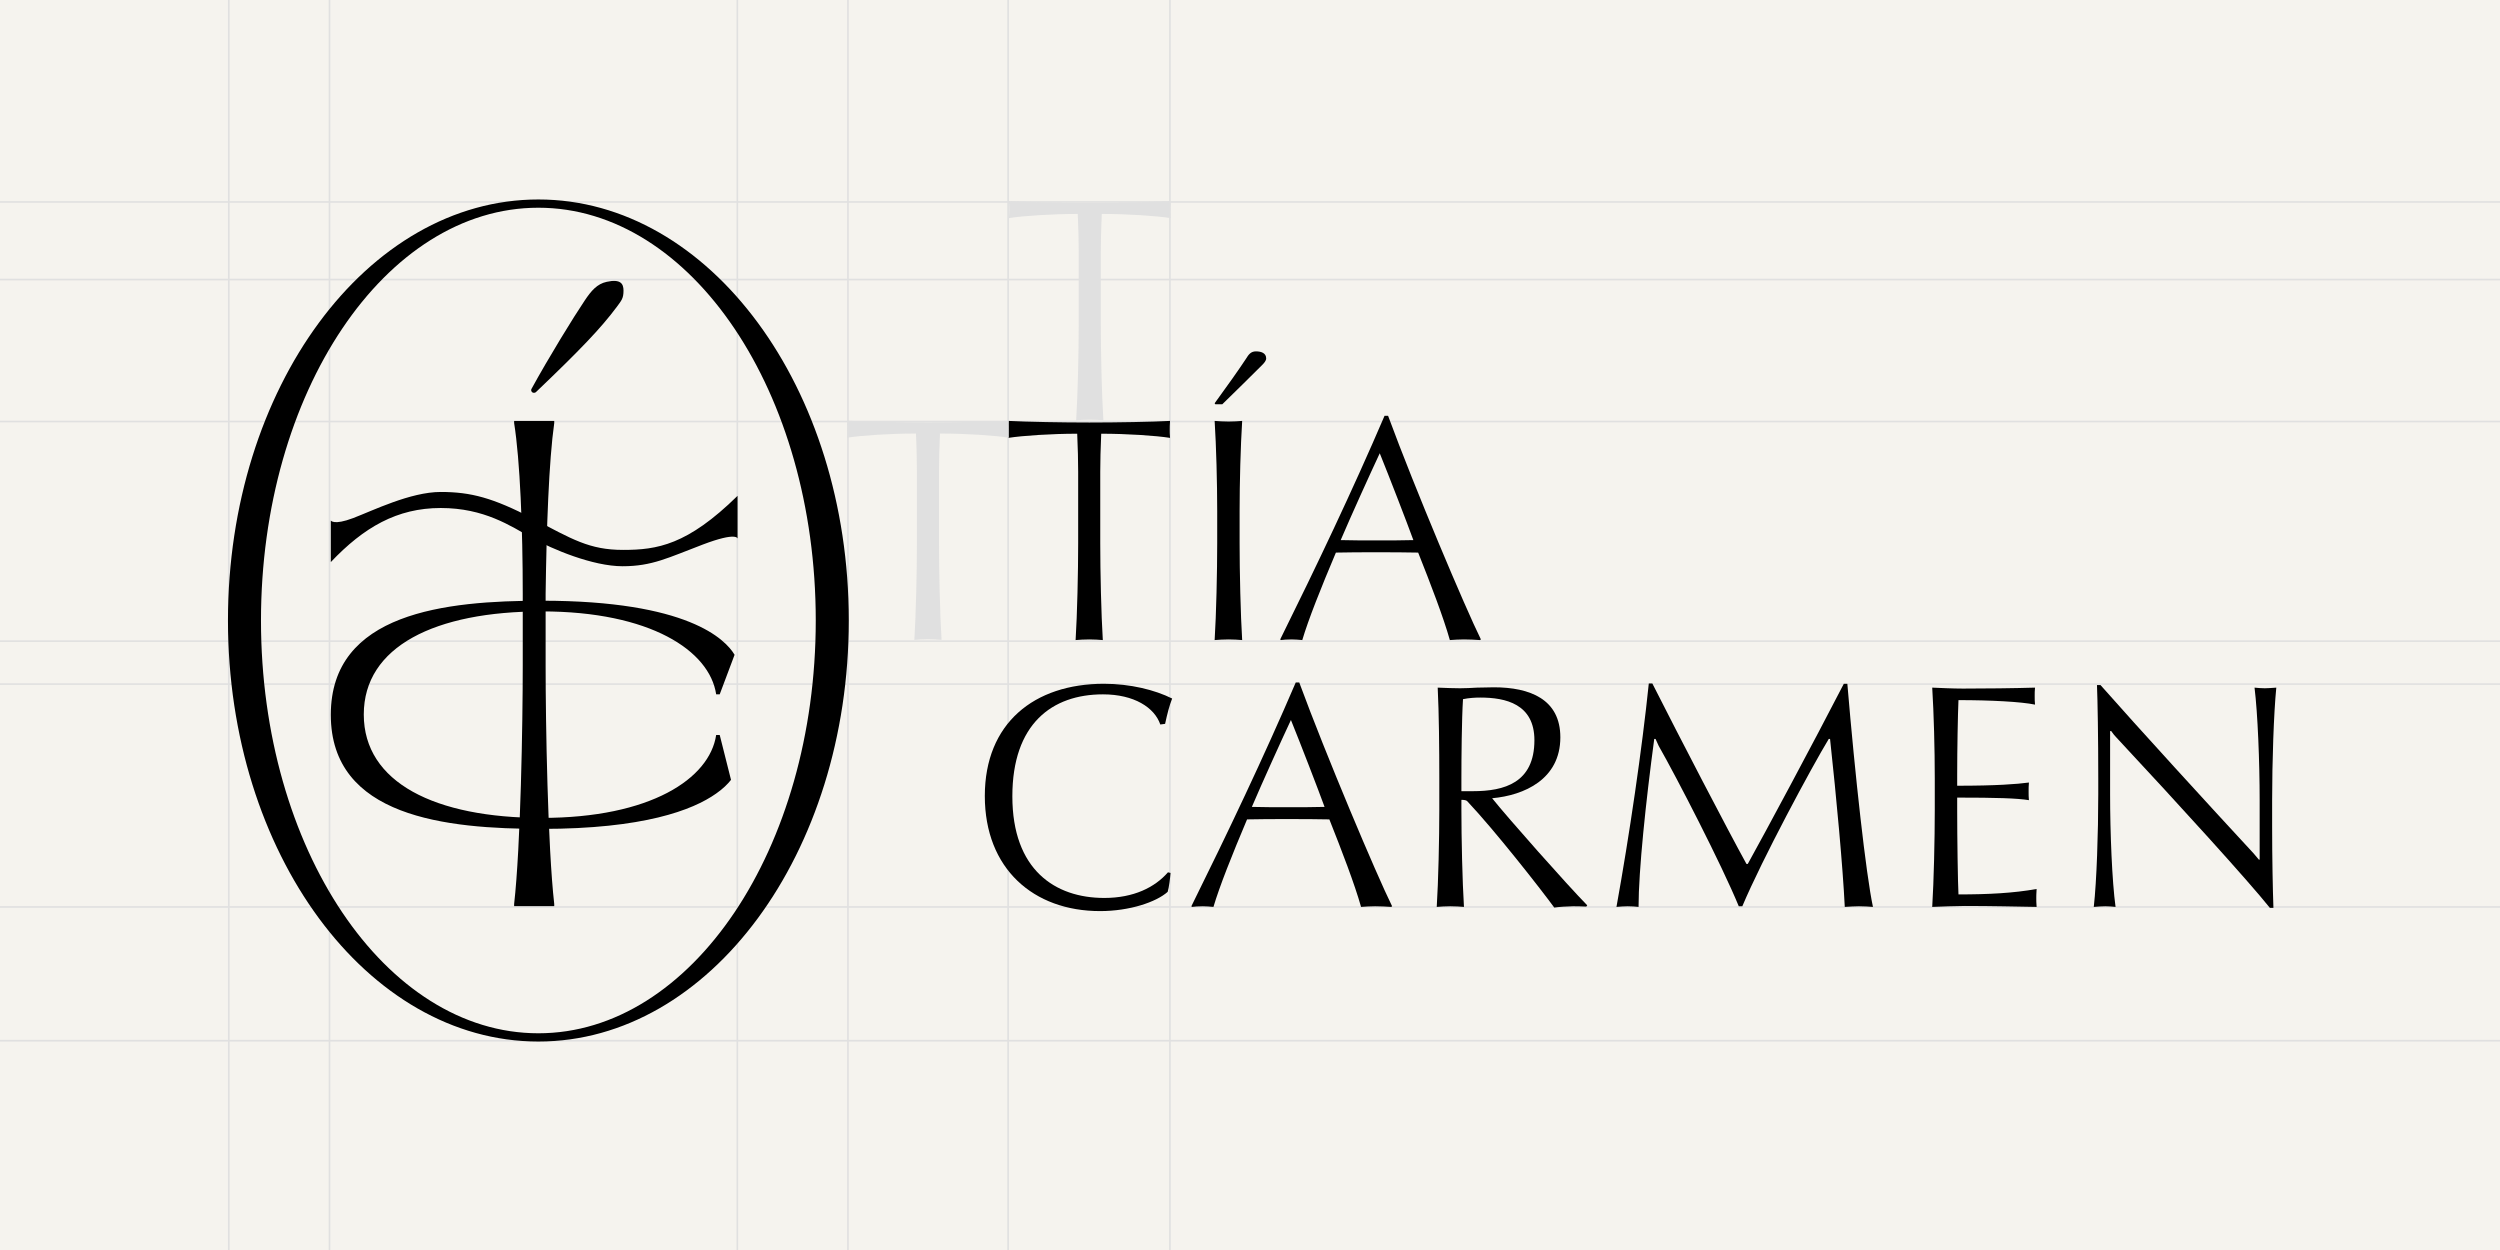 <svg width="1440" height="720" viewBox="0 0 1440 720" fill="none" xmlns="http://www.w3.org/2000/svg">
<rect x="0" y="0" width="1440" height="720" fill="#808080" stroke="none"/>
<g clip-path="url(#clip0_119_1097)">
<rect width="1440" height="720" fill="#F5F3EE"/>
<line x1="1633" y1="161.019" x2="-193" y2="161.019" stroke="#E0E0E0" stroke-width="0.951"/>
<line x1="1633" y1="599.449" x2="-193" y2="599.449" stroke="#E0E0E0" stroke-width="0.951"/>
<line x1="1633" y1="242.808" x2="-193" y2="242.808" stroke="#E0E0E0" stroke-width="0.951"/>
<line x1="1633" y1="369.297" x2="-193" y2="369.297" stroke="#E0E0E0" stroke-width="0.951"/>
<line x1="1633" y1="394.024" x2="-193" y2="394.024" stroke="#E0E0E0" stroke-width="0.951"/>
<line x1="1633" y1="522.414" x2="-193" y2="522.414" stroke="#E0E0E0" stroke-width="0.951"/>
<line x1="1633" y1="116.32" x2="-193" y2="116.32" stroke="#E0E0E0" stroke-width="0.951"/>
<line x1="131.78" y1="738.777" x2="131.78" y2="-85.776" stroke="#E0E0E0" stroke-width="0.951"/>
<line x1="488.421" y1="738.777" x2="488.421" y2="-85.776" stroke="#E0E0E0" stroke-width="0.951"/>
<line x1="424.702" y1="738.777" x2="424.702" y2="-85.776" stroke="#E0E0E0" stroke-width="0.951"/>
<line x1="189.794" y1="738.777" x2="189.794" y2="-85.776" stroke="#E0E0E0" stroke-width="0.951"/>
<line x1="580.673" y1="738.777" x2="580.673" y2="-85.776" stroke="#E0E0E0" stroke-width="0.951"/>
<line x1="673.874" y1="738.777" x2="673.874" y2="-85.776" stroke="#E0E0E0" stroke-width="0.951"/>
<path d="M673.942 252.221C673.757 250.191 673.757 248.714 673.757 247.422C673.757 245.946 673.757 245.023 673.942 242.439C663.985 242.993 643.334 243.362 627.477 243.362C611.989 243.362 591.338 242.993 580.828 242.439C581.013 245.023 581.013 245.946 581.013 247.422C581.013 248.714 581.013 250.191 580.828 252.221C588.941 250.929 605.72 249.822 620.471 249.822C620.839 257.02 621.024 266.617 621.024 271.785V312.942C621.024 329.553 620.471 353.915 619.549 368.68C621.392 368.496 624.896 368.311 627.477 368.311C629.874 368.311 633.377 368.496 635.221 368.68C634.299 353.915 633.746 329.368 633.746 312.942V271.785C633.746 266.802 633.931 257.204 634.299 249.822C649.234 249.822 665.829 250.929 673.942 252.221Z" fill="black"/>
<path d="M715.491 368.68C714.57 353.915 714.016 329.368 714.016 312.942V294.486C714.016 277.875 714.57 257.204 715.491 242.439C713.648 242.624 710.144 242.808 707.747 242.808C705.166 242.808 701.663 242.624 699.634 242.439C700.556 257.204 701.11 277.875 701.11 294.486V312.942C701.11 329.553 700.556 353.915 699.634 368.68C701.663 368.496 705.166 368.311 707.747 368.311C710.144 368.311 713.648 368.496 715.491 368.68ZM699.634 232.288L700.003 232.842H704.06C710.144 226.936 721.392 215.862 726.923 210.325C728.214 209.033 729.32 207.741 729.32 206.45C729.32 203.312 726.37 202.389 723.42 202.389C720.47 202.389 719.179 204.235 717.704 206.634C714.201 211.986 706.272 223.245 699.634 232.288Z" fill="black"/>
<path d="M853.003 368.311C843.968 350.039 815.02 281.567 799.531 239.486H797.503C779.065 282.489 758.414 325.862 737.394 368.311L737.763 368.68C738.869 368.496 741.635 368.311 744.032 368.311C745.876 368.311 748.088 368.496 750.117 368.68C753.62 356.868 760.811 338.781 769.477 318.295C777.59 318.11 784.228 318.11 791.787 318.11C800.085 318.11 810.41 318.11 816.863 318.295C824.054 336.382 831.43 355.576 835.117 368.68C837.514 368.496 840.465 368.311 843.23 368.311C845.627 368.311 850.421 368.496 852.449 368.68L853.003 368.311ZM814.098 311.097C808.935 311.281 799.9 311.281 792.894 311.281C786.256 311.281 777.774 311.281 772.243 311.097C778.143 297.254 789.206 272.892 794.737 261.08C800.269 274.738 810.41 300.946 814.098 311.097Z" fill="black"/>
<path d="M675.155 402.35C665.195 397.363 650.992 393.854 635.868 393.854C595.659 393.854 567.254 416.57 567.254 458.492C567.254 500.414 595.29 524.791 633.654 524.791C650.623 524.791 665.932 519.62 672.572 513.71C673.31 511.494 674.048 505.4 674.232 502.814L672.757 502.445C665.195 511.125 653.021 517.219 636.052 517.219C607.648 517.219 583.116 500.968 583.116 458.676C583.116 416.939 605.988 399.949 635.314 399.949C653.206 399.949 665.01 407.521 668.33 417.309L671.097 416.939C672.388 411.029 673.495 406.597 675.155 402.35Z" fill="black"/>
<path d="M801.863 522.021C792.825 503.738 763.867 435.222 748.374 393.116H746.345C727.9 436.146 707.242 479.545 686.216 522.021L686.585 522.39C687.691 522.206 690.458 522.021 692.856 522.021C694.7 522.021 696.913 522.206 698.942 522.39C702.447 510.571 709.64 492.473 718.309 471.973C726.425 471.789 733.065 471.789 740.627 471.789C748.927 471.789 759.256 471.789 765.712 471.973C772.905 490.072 780.283 509.278 783.972 522.39C786.37 522.206 789.321 522.021 792.088 522.021C794.485 522.021 799.281 522.206 801.31 522.39L801.863 522.021ZM762.945 464.771C757.781 464.955 748.743 464.955 741.734 464.955C735.094 464.955 726.609 464.955 721.076 464.771C726.978 450.92 738.045 426.542 743.578 414.723C749.112 428.389 759.256 454.614 762.945 464.771Z" fill="black"/>
<path d="M914.254 521.467C902.634 509.648 868.143 470.68 859.474 459.784C877.918 458.122 898.761 448.888 898.761 424.696C898.761 402.719 881.238 395.886 860.396 395.886C857.629 395.886 854.309 396.071 850.805 396.071C847.485 396.255 844.165 396.44 841.029 396.44C836.971 396.44 833.098 396.255 828.118 396.071C828.856 410.845 829.04 431.529 829.04 448.15V466.618C829.04 483.239 828.487 507.616 827.564 522.39C829.593 522.206 832.913 522.021 835.311 522.021C837.893 522.021 841.398 522.206 843.242 522.39C842.32 507.616 841.767 482.869 841.767 466.433V460.708C843.242 460.708 844.533 460.893 845.087 461.447C860.949 478.252 887.14 511.679 895.256 522.76C897.469 522.39 903.372 522.021 905.954 522.021C908.167 522.021 910.196 522.021 913.701 522.206L914.254 521.467ZM883.82 426.358C883.82 450.92 866.483 455.722 848.407 455.722H841.767V448.334C841.767 436.7 841.951 414.169 842.689 402.719C846.193 401.98 849.882 401.796 852.649 401.796C867.22 401.796 883.82 405.489 883.82 426.358Z" fill="black"/>
<path d="M1078.82 522.39C1074.77 503.369 1068.5 446.488 1064.07 393.854H1062.04C1044.33 428.205 1016.85 479.36 1006.71 497.643H1005.97C995.27 478.252 967.235 424.326 951.741 393.67H949.712C945.839 431.344 938.461 481.576 931.083 522.39C933.112 522.206 935.694 522.021 937.539 522.021C939.568 522.021 942.334 522.206 943.81 522.39C943.81 501.522 948.052 461.262 952.848 425.619H953.586C954.139 426.727 954.877 428.389 955.43 429.682C965.759 447.78 991.581 497.828 1001.54 522.021H1003.57C1015.01 494.873 1043.41 442.055 1053.37 425.619H1054.11C1057.8 459.6 1061.49 499.675 1062.59 522.39C1065.73 522.206 1068.31 522.021 1070.71 522.021C1073.11 522.021 1076.98 522.206 1078.82 522.39Z" fill="black"/>
<path d="M1173.09 522.39C1172.9 519.99 1172.9 518.512 1172.9 517.404C1172.9 516.481 1172.9 514.819 1173.09 512.048C1159.81 514.449 1145.24 515.188 1128.08 515.188C1127.71 508.355 1127.34 483.054 1127.34 466.433V459.415C1149.85 459.415 1161.84 459.784 1168.66 460.893C1168.48 459.046 1168.48 457.753 1168.48 455.906C1168.48 454.244 1168.48 452.582 1168.66 450.735C1161.84 451.659 1149.85 452.582 1127.34 452.582V446.488C1127.34 431.713 1127.71 411.584 1128.08 403.273C1146.53 403.273 1164.23 404.196 1172.17 405.859C1171.98 404.012 1171.98 402.534 1171.98 400.872C1171.98 399.21 1171.98 397.917 1172.17 396.071C1159.99 396.44 1142.84 396.625 1130.66 396.625C1124.95 396.625 1117.02 396.255 1112.96 396.071C1113.88 410.845 1114.43 431.529 1114.43 448.15V466.618C1114.43 483.239 1113.88 507.616 1112.96 522.39C1117.2 522.206 1127.16 521.836 1131.77 521.836C1147.45 521.836 1161.84 522.206 1173.09 522.39Z" fill="black"/>
<path d="M1309.49 522.944C1309.12 512.418 1308.75 494.689 1308.75 475.851V461.077C1308.75 438.916 1309.68 410.845 1311.15 396.071C1308.75 396.255 1306.17 396.44 1304.51 396.44C1302.48 396.44 1300.45 396.255 1298.61 396.071C1300.45 410.845 1301.56 438.916 1301.56 461.077V495.058L1301.19 495.243C1300.09 493.95 1298.98 492.657 1298.06 491.549C1274.26 465.879 1230.55 418.047 1209.89 394.593H1207.86C1208.23 403.642 1208.6 424.88 1208.6 448.15V457.384C1208.6 479.545 1207.68 507.616 1206.02 522.39C1208.42 522.206 1210.81 522.021 1212.66 522.021C1214.32 522.021 1217.08 522.206 1218.56 522.39C1216.53 507.616 1215.42 479.545 1215.42 457.384V421.187L1215.98 421.002C1217.27 422.849 1218.19 423.957 1219.3 425.065C1255.45 463.847 1294.92 507.247 1307.46 522.944H1309.49Z" fill="black"/>
<path d="M581.059 252.115C580.875 250.084 580.875 248.608 580.875 247.316C580.875 245.839 580.875 244.917 581.059 242.333C571.102 242.886 550.451 243.256 534.594 243.256C519.106 243.256 498.455 242.886 487.945 242.333C488.13 244.917 488.13 245.839 488.13 247.316C488.13 248.608 488.13 250.084 487.945 252.115C496.058 250.823 512.837 249.715 527.588 249.715C527.957 256.913 528.141 266.511 528.141 271.678V312.836C528.141 329.446 527.588 353.809 526.666 368.574C528.51 368.389 532.013 368.205 534.594 368.205C536.991 368.205 540.495 368.389 542.338 368.574C541.417 353.809 540.863 329.262 540.863 312.836V271.678C540.863 266.695 541.048 257.098 541.417 249.715C556.352 249.715 572.946 250.823 581.059 252.115Z" fill="#E0E0E0"/>
<path d="M674.262 125.626C674.078 123.596 674.078 122.119 674.078 120.827C674.078 119.351 674.078 118.428 674.262 115.844C664.305 116.398 643.654 116.767 627.797 116.767C612.309 116.767 591.658 116.398 581.148 115.844C581.333 118.428 581.333 119.351 581.333 120.827C581.333 122.119 581.333 123.596 581.148 125.626C589.261 124.334 606.04 123.227 620.791 123.227C621.16 130.425 621.344 140.022 621.344 145.19V186.347C621.344 202.958 620.791 227.32 619.869 242.085C621.713 241.901 625.216 241.716 627.797 241.716C630.194 241.716 633.698 241.901 635.542 242.085C634.62 227.32 634.066 202.773 634.066 186.347V145.19C634.066 140.207 634.251 130.609 634.62 123.227C649.555 123.227 666.149 124.334 674.262 125.626Z" fill="#E0E0E0"/>
<path d="M310.102 114.893C408.848 114.893 488.897 223.471 488.897 357.409C488.897 491.347 408.848 599.925 310.102 599.925C211.356 599.924 131.307 491.346 131.307 357.409C131.307 223.472 211.356 114.894 310.102 114.893ZM310.102 119.649C221.861 119.65 150.327 226.098 150.327 357.409C150.327 488.72 221.86 595.169 310.102 595.17C398.343 595.17 469.877 488.72 469.877 357.409C469.877 226.098 398.343 119.649 310.102 119.649Z" fill="black"/>
<path d="M421.065 449.205C419.183 451.601 416.444 454.339 412.508 457.078C398.988 466.661 370.58 477.443 312.051 477.443C256.773 477.443 190.543 470.598 190.543 411.726C190.543 352.855 256.602 346.01 312.051 346.01C396.25 346.01 417.813 368.257 423.119 377.157L414.562 399.918H412.508C408.743 374.761 374.516 352.17 312.051 352.17C250.612 352.17 209.539 372.365 209.539 411.555C209.539 450.746 250.612 471.111 312.051 471.111C374.687 471.111 408.743 448.521 412.508 423.364H414.562L421.065 449.205Z" fill="black"/>
<path d="M319.242 243.672V242.474H318.387C314.964 242.474 310.685 242.474 308.118 242.474C304.696 242.474 299.561 242.474 296.994 242.474H296.139V243.672C299.561 265.235 301.102 304.083 301.102 342.076V383.491C301.102 416.863 299.904 487.371 296.139 520.743V521.941H296.994C299.561 521.941 304.696 521.941 308.118 521.941C310.685 521.941 314.964 521.941 318.387 521.941H319.242V520.743C315.477 487.2 314.279 416.863 314.279 383.491V342.076C314.793 304.083 316.162 265.406 319.242 243.672Z" fill="black"/>
<path d="M190.543 323.76V299.801C190.543 299.801 192.083 302.71 203.378 298.432C214.673 294.153 236.408 283.372 253.864 283.372C271.32 283.372 283.984 286.795 306.745 298.603C329.507 310.583 339.432 316.744 358.942 316.744C378.452 316.744 395.908 314.005 424.83 285.597V310.24C424.83 310.24 424.659 306.133 404.807 313.663C384.955 321.193 375.714 326.156 358.6 326.156C341.486 326.156 318.211 316.401 306.232 309.727C294.252 303.053 279.021 292.613 253.864 292.613C228.707 292.613 209.539 303.737 190.543 323.76Z" fill="black"/>
<path d="M306.59 225.984C307.201 226.376 308.074 226.361 308.669 225.881C334.324 201.365 346.029 189.178 355.377 176.628C357.933 173.093 359.143 171.958 359.143 167.399C359.143 163.398 357.48 160.58 349.454 162.331C343.937 163.535 340.581 167.42 336.753 173.16C330.406 182.602 316.172 205.676 306.152 223.978C305.76 224.589 305.942 225.425 306.59 225.984Z" fill="black"/>
</g>
<defs>
<clipPath id="clip0_119_1097">
<rect width="1440" height="720" fill="white"/>
</clipPath>
</defs>
</svg>
